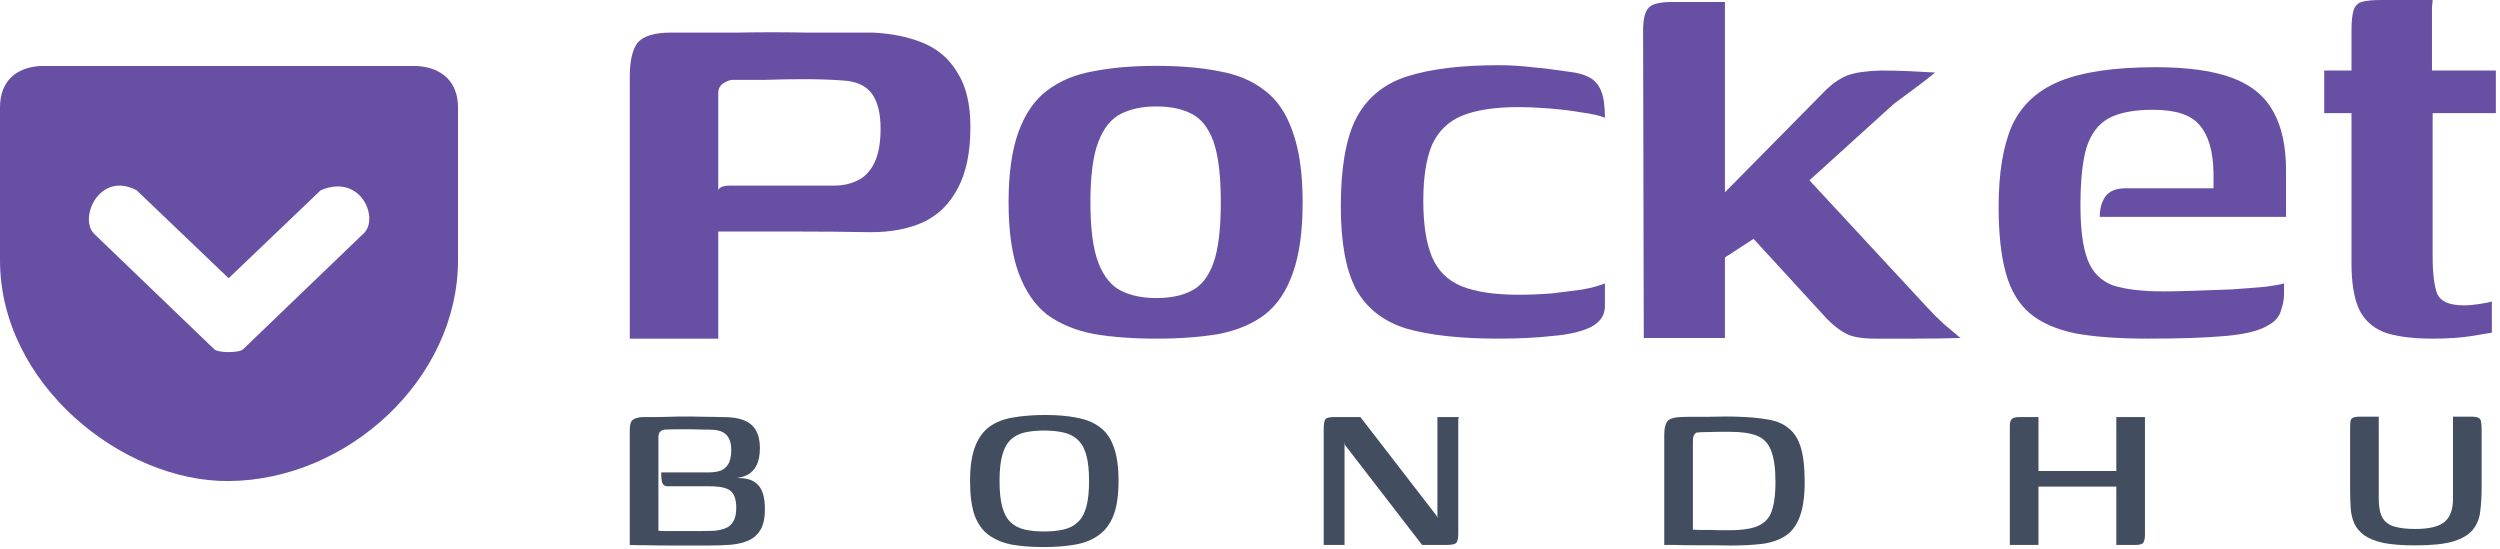 <svg width="524" height="115" viewBox="0 0 524 115" fill="none" xmlns="http://www.w3.org/2000/svg">
<path fill-rule="evenodd" clip-rule="evenodd" d="M8.397 13.831C3.167 14.174 0 17.18 0 22.527V54.546C0 80.553 25.694 100.991 47.92 100.83C72.912 100.649 96 79.403 96 54.546V22.527C96 17.16 92.633 14.134 87.362 13.831H8.397ZM28.64 39.878L47.92 58.319L67.22 39.878C75.858 36.227 79.626 46.153 76.079 49.058L50.946 73.209C50.125 73.996 45.736 73.996 44.914 73.209L19.782 49.058C16.394 45.85 20.803 35.763 28.64 39.878Z" fill="#6750A4"/>
<path d="M132 70.979C132 61.776 132 52.618 132 43.508C132 34.397 132 25.287 132 16.176C132 12.736 132.558 10.319 133.673 8.925C134.882 7.53 137.206 6.833 140.646 6.833C145.015 6.833 149.617 6.833 154.451 6.833C159.378 6.74 164.259 6.74 169.093 6.833C174.02 6.833 178.622 6.833 182.899 6.833C186.989 7.019 190.568 7.763 193.636 9.064C196.704 10.366 199.075 12.457 200.748 15.339C202.514 18.128 203.398 21.893 203.398 26.635C203.398 31.934 202.514 36.21 200.748 39.464C199.075 42.718 196.658 45.088 193.497 46.576C190.429 47.97 186.757 48.667 182.48 48.667C177.274 48.574 171.882 48.528 166.304 48.528C160.726 48.528 155.288 48.528 149.989 48.528C149.989 45.739 149.989 43.694 149.989 42.392C150.082 40.998 150.314 40.068 150.686 39.603C151.058 39.138 151.802 38.906 152.917 38.906C154.684 38.906 156.822 38.906 159.332 38.906C161.842 38.906 164.445 38.906 167.141 38.906C169.93 38.906 172.486 38.906 174.811 38.906C176.67 38.906 178.343 38.534 179.831 37.79C181.318 37.047 182.48 35.792 183.317 34.025C184.154 32.259 184.572 29.888 184.572 26.913C184.572 23.753 183.968 21.335 182.759 19.662C181.551 17.989 179.552 17.059 176.763 16.873C174.16 16.687 171.464 16.594 168.675 16.594C165.886 16.594 163.19 16.641 160.587 16.734C157.984 16.734 155.66 16.734 153.614 16.734C153.057 16.734 152.406 16.966 151.662 17.431C150.918 17.896 150.547 18.593 150.547 19.523C150.547 28.076 150.547 36.628 150.547 45.181C150.547 53.734 150.547 62.333 150.547 70.979H132Z" fill="#6750A4"/>
<path d="M242.355 70.979C237.428 70.979 233.058 70.654 229.247 70.003C225.435 69.259 222.181 67.911 219.485 65.959C216.882 63.914 214.884 60.985 213.489 57.174C212.095 53.362 211.397 48.435 211.397 42.392C211.397 36.349 212.095 31.422 213.489 27.611C214.884 23.799 216.882 20.917 219.485 18.965C222.181 16.919 225.435 15.572 229.247 14.921C233.058 14.177 237.428 13.805 242.355 13.805C247.375 13.805 251.744 14.177 255.463 14.921C259.275 15.572 262.482 16.919 265.085 18.965C267.688 20.917 269.64 23.799 270.942 27.611C272.336 31.422 273.034 36.349 273.034 42.392C273.034 48.528 272.336 53.502 270.942 57.313C269.64 61.032 267.688 63.914 265.085 65.959C262.482 67.911 259.275 69.259 255.463 70.003C251.652 70.654 247.282 70.979 242.355 70.979ZM242.355 62.473C245.33 62.473 247.793 61.961 249.746 60.939C251.791 59.916 253.325 57.964 254.348 55.082C255.37 52.2 255.881 47.97 255.881 42.392C255.881 36.814 255.37 32.584 254.348 29.702C253.325 26.82 251.791 24.868 249.746 23.846C247.793 22.823 245.33 22.311 242.355 22.311C239.473 22.311 237.009 22.823 234.964 23.846C232.919 24.868 231.339 26.82 230.223 29.702C229.107 32.584 228.55 36.814 228.55 42.392C228.55 47.97 229.107 52.2 230.223 55.082C231.339 57.964 232.919 59.916 234.964 60.939C237.009 61.961 239.473 62.473 242.355 62.473Z" fill="#6750A4"/>
<path d="M314.083 70.979C306.181 70.979 299.766 70.282 294.839 68.888C290.005 67.4 286.472 64.658 284.241 60.66C282.103 56.663 281.034 50.852 281.034 43.229C281.034 35.141 282.103 29.005 284.241 24.822C286.472 20.546 290.005 17.617 294.839 16.037C299.766 14.456 306.181 13.666 314.083 13.666C316.5 13.666 318.824 13.806 321.055 14.084C323.287 14.27 325.936 14.596 329.004 15.06C330.677 15.246 332.025 15.618 333.048 16.176C334.163 16.734 335 17.663 335.558 18.965C336.116 20.267 336.395 22.172 336.395 24.682C335.279 24.218 333.652 23.846 331.514 23.567C329.376 23.195 327.098 22.916 324.681 22.73C322.357 22.544 320.219 22.451 318.266 22.451C313.339 22.451 309.388 23.055 306.413 24.264C303.531 25.473 301.44 27.518 300.138 30.4C298.93 33.282 298.325 37.186 298.325 42.114C298.325 47.041 298.93 50.945 300.138 53.827C301.347 56.709 303.392 58.754 306.274 59.963C309.249 61.171 313.246 61.776 318.266 61.776C320.591 61.776 322.915 61.683 325.239 61.497C327.656 61.218 329.841 60.939 331.793 60.66C333.745 60.288 335.279 59.87 336.395 59.405V64.146C336.395 66.099 335.372 67.586 333.327 68.609C331.375 69.538 328.725 70.143 325.378 70.421C322.031 70.793 318.266 70.979 314.083 70.979Z" fill="#6750A4"/>
<path d="M344.534 70.84L344.395 6.415C344.395 4.091 344.766 2.51 345.51 1.673C346.254 0.837 347.881 0.418 350.391 0.418H361.547V40.301L382.882 18.686C384.37 17.292 385.857 16.316 387.345 15.758C388.925 15.2 391.203 14.875 394.178 14.782C396.409 14.782 398.454 14.828 400.313 14.921C402.266 15.014 404.032 15.107 405.612 15.2C405.24 15.479 404.543 16.037 403.521 16.873C402.498 17.617 401.382 18.454 400.174 19.383C399.058 20.22 397.989 21.01 396.967 21.754L379.257 37.791L403.939 64.425C405.055 65.634 406.217 66.796 407.425 67.911C408.634 68.934 409.796 69.91 410.911 70.84C407.751 70.933 404.636 70.979 401.568 70.979C398.5 70.979 395.665 70.979 393.062 70.979C390.366 70.979 388.367 70.654 387.066 70.003C385.764 69.352 384.416 68.33 383.022 66.935L367.543 50.062L361.547 53.967V70.84H344.534Z" fill="#6750A4"/>
<path d="M450.148 70.979C444.012 70.979 438.946 70.608 434.948 69.864C430.951 69.027 427.79 67.633 425.466 65.68C423.142 63.728 421.468 60.939 420.446 57.313C419.423 53.688 418.912 49.039 418.912 43.369C418.912 36.303 419.841 30.632 421.701 26.356C423.653 22.079 427 18.965 431.741 17.013C436.575 15.061 443.269 14.085 451.821 14.085C458.515 14.085 463.86 14.828 467.858 16.316C471.855 17.803 474.737 20.174 476.504 23.427C478.27 26.588 479.153 30.679 479.153 35.699V45.46H440.108C440.108 43.787 440.48 42.392 441.223 41.277C442.06 40.068 443.501 39.464 445.546 39.464H463.953V36.117C463.86 31.655 462.884 28.355 461.025 26.216C459.259 24.078 456.005 23.009 451.264 23.009C447.266 23.009 444.152 23.613 441.921 24.822C439.782 26.03 438.248 28.076 437.319 30.958C436.482 33.84 436.064 37.884 436.064 43.09C436.064 48.11 436.575 51.921 437.598 54.525C438.62 57.127 440.387 58.894 442.897 59.824C445.5 60.66 449.079 61.078 453.634 61.078C455.308 61.078 457.399 61.032 459.909 60.939C462.512 60.846 465.115 60.753 467.719 60.66C470.415 60.474 472.785 60.288 474.83 60.102C476.876 59.824 478.177 59.591 478.735 59.405V61.636C478.735 62.752 478.503 63.961 478.038 65.262C477.666 66.471 476.783 67.447 475.388 68.19C473.622 69.306 470.647 70.05 466.463 70.422C462.373 70.793 456.935 70.979 450.148 70.979Z" fill="#6750A4"/>
<path d="M509.883 70.979C505.514 70.979 502.074 70.514 499.564 69.585C497.147 68.562 495.427 66.935 494.405 64.704C493.382 62.38 492.871 59.219 492.871 55.221V23.706H487.153V14.781H492.871V6.554C492.871 4.602 493.01 3.161 493.289 2.231C493.568 1.302 494.126 0.697 494.962 0.418C495.892 0.139 497.24 0 499.006 0H509.883C509.883 0.279 509.837 0.744 509.744 1.394C509.744 1.952 509.744 2.696 509.744 3.626V14.781H523.131V23.706H509.883V53.688C509.883 57.313 510.209 59.963 510.86 61.636C511.603 63.217 513.463 64.007 516.437 64.007C517.367 64.007 518.436 63.914 519.645 63.728C520.946 63.542 521.829 63.356 522.294 63.17V69.724C521.736 69.817 520.342 70.049 518.111 70.421C515.88 70.793 513.137 70.979 509.883 70.979Z" fill="#6750A4"/>
<path d="M148.668 114.341C145.676 114.341 143.112 114.341 140.975 114.341C138.838 114.341 137.032 114.322 135.555 114.283C134.118 114.283 132.932 114.264 132 114.225V90.097C132 88.97 132.233 88.251 132.699 87.94C133.204 87.63 133.884 87.455 134.739 87.416C135.905 87.416 136.934 87.416 137.828 87.416C138.76 87.377 139.596 87.358 140.334 87.358C141.111 87.319 141.849 87.299 142.549 87.299C143.287 87.299 144.064 87.299 144.88 87.299C145.812 87.299 146.803 87.319 147.852 87.358C148.901 87.358 149.892 87.377 150.824 87.416C151.757 87.416 152.476 87.435 152.981 87.474C155.157 87.63 156.75 88.232 157.76 89.281C158.77 90.33 159.275 91.884 159.275 93.943C159.275 95.459 159.022 96.682 158.517 97.615C158.051 98.508 157.43 99.15 156.652 99.538C155.914 99.888 155.176 100.101 154.438 100.179C155.254 100.179 156.011 100.257 156.711 100.412C157.41 100.568 158.032 100.879 158.576 101.345C159.12 101.772 159.547 102.433 159.858 103.326C160.169 104.181 160.324 105.327 160.324 106.765C160.324 108.513 160.033 109.912 159.45 110.961C158.867 111.971 158.051 112.729 157.002 113.234C155.992 113.7 154.768 114.011 153.33 114.166C151.893 114.283 150.339 114.341 148.668 114.341ZM146.92 111.311C147.891 111.311 148.804 111.291 149.659 111.252C150.552 111.175 151.349 111 152.048 110.728C152.748 110.456 153.292 109.99 153.68 109.329C154.108 108.63 154.321 107.678 154.321 106.473C154.321 104.764 153.933 103.579 153.156 102.918C152.417 102.258 150.941 101.928 148.726 101.928H139.926C139.382 101.928 139.013 101.694 138.819 101.228C138.663 100.723 138.586 99.985 138.586 99.014H148.552C149.367 99.014 150.125 98.916 150.824 98.722C151.563 98.489 152.145 98.042 152.573 97.382C153.039 96.682 153.272 95.653 153.272 94.293C153.272 93.011 152.981 92.02 152.398 91.321C151.854 90.621 150.941 90.213 149.659 90.097C148.998 90.058 148.241 90.038 147.386 90.038C146.531 90 145.696 89.98 144.88 89.98C143.831 89.98 142.84 89.98 141.908 89.98C140.975 89.98 140.179 90 139.518 90.038C139.091 90.038 138.722 90.174 138.411 90.446C138.139 90.68 138.003 91.088 138.003 91.67V111.252C138.353 111.252 138.741 111.272 139.168 111.311C139.596 111.311 140.101 111.311 140.684 111.311C141.305 111.311 142.102 111.311 143.073 111.311C144.083 111.311 145.366 111.311 146.92 111.311Z" fill="#424D60"/>
<path d="M218.71 114.662C216.185 114.662 213.951 114.487 212.008 114.137C210.104 113.749 208.492 113.069 207.171 112.098C205.889 111.126 204.917 109.747 204.257 107.96C203.635 106.134 203.324 103.744 203.324 100.791C203.324 97.838 203.674 95.449 204.373 93.623C205.073 91.797 206.083 90.398 207.404 89.427C208.764 88.455 210.415 87.814 212.358 87.504C214.339 87.154 216.593 86.979 219.118 86.979C221.644 86.979 223.858 87.173 225.762 87.562C227.666 87.912 229.259 88.572 230.541 89.543C231.862 90.515 232.833 91.913 233.455 93.74C234.115 95.527 234.446 97.877 234.446 100.791C234.446 103.783 234.096 106.192 233.397 108.018C232.697 109.805 231.668 111.185 230.308 112.156C228.987 113.127 227.355 113.788 225.412 114.137C223.47 114.487 221.236 114.662 218.71 114.662ZM218.827 111.398C220.381 111.398 221.741 111.262 222.906 110.99C224.111 110.718 225.102 110.213 225.879 109.475C226.694 108.737 227.297 107.668 227.685 106.27C228.074 104.871 228.268 103.045 228.268 100.791C228.268 98.577 228.074 96.77 227.685 95.371C227.297 93.973 226.694 92.904 225.879 92.166C225.102 91.428 224.111 90.923 222.906 90.651C221.741 90.379 220.381 90.243 218.827 90.243C217.273 90.243 215.913 90.379 214.747 90.651C213.582 90.923 212.61 91.428 211.833 92.166C211.056 92.904 210.473 93.973 210.085 95.371C209.696 96.77 209.502 98.577 209.502 100.791C209.502 103.045 209.696 104.871 210.085 106.27C210.473 107.668 211.056 108.737 211.833 109.475C212.61 110.213 213.582 110.718 214.747 110.99C215.913 111.262 217.273 111.398 218.827 111.398Z" fill="#424D60"/>
<path d="M277.446 114.225V90.097C277.446 88.931 277.562 88.193 277.795 87.882C278.029 87.571 278.65 87.416 279.66 87.416H285.139L301.107 108.105L301.282 108.572V87.416H305.828C305.75 87.455 305.692 87.63 305.653 87.941C305.653 88.251 305.653 88.582 305.653 88.931C305.653 89.281 305.653 89.611 305.653 89.922V111.835C305.653 112.923 305.478 113.603 305.129 113.875C304.779 114.108 304.099 114.225 303.089 114.225H298.077L281.933 93.302L281.817 92.719V114.225H277.446Z" fill="#424D60"/>
<path d="M378.26 100.995C378.26 104.103 377.91 106.551 377.21 108.338C376.55 110.126 375.559 111.447 374.238 112.301C372.956 113.156 371.344 113.72 369.401 113.992C367.458 114.225 365.224 114.341 362.699 114.341C361.378 114.341 360.057 114.322 358.736 114.283C357.415 114.283 356.113 114.283 354.831 114.283C353.588 114.283 352.441 114.264 351.392 114.225C350.382 114.225 349.527 114.225 348.828 114.225V91.146C348.828 89.903 349.022 88.989 349.411 88.407C349.799 87.824 350.713 87.494 352.15 87.416C352.849 87.377 353.724 87.358 354.773 87.358C355.861 87.358 356.987 87.358 358.153 87.358C359.357 87.319 360.504 87.299 361.591 87.299C362.718 87.299 363.709 87.319 364.564 87.358C366.895 87.435 368.915 87.63 370.625 87.94C372.334 88.212 373.753 88.815 374.879 89.747C376.045 90.641 376.9 91.981 377.444 93.768C377.988 95.556 378.26 97.965 378.26 100.995ZM354.831 111.019C355.103 111.019 355.569 111.039 356.23 111.078C356.89 111.078 357.609 111.078 358.386 111.078C359.163 111.078 359.921 111.097 360.659 111.136C361.397 111.136 361.98 111.136 362.407 111.136C364.233 111.136 365.749 111 366.953 110.728C368.197 110.456 369.207 109.97 369.984 109.271C370.761 108.572 371.305 107.561 371.616 106.24C371.965 104.88 372.14 103.151 372.14 101.053C372.14 98.139 371.829 95.925 371.208 94.409C370.625 92.894 369.634 91.865 368.235 91.321C366.876 90.777 364.972 90.505 362.524 90.505C362.019 90.505 361.3 90.505 360.368 90.505C359.474 90.505 358.58 90.524 357.687 90.563C356.793 90.563 356.074 90.602 355.53 90.68C355.297 90.835 355.122 91.049 355.006 91.321C354.889 91.554 354.831 92.02 354.831 92.719V111.019Z" fill="#424D60"/>
<path d="M421.259 114.225V89.397C421.259 88.543 421.415 87.999 421.725 87.766C422.036 87.533 422.58 87.416 423.357 87.416H427.262V98.722H443.581V87.416H449.583V112.01C449.583 112.904 449.447 113.506 449.175 113.817C448.942 114.089 448.359 114.225 447.427 114.225H443.581V101.986H427.262V114.225H421.259Z" fill="#424D60"/>
<path d="M520.15 102.132C520.15 103.958 520.053 105.629 519.859 107.144C519.703 108.659 519.179 109.961 518.285 111.049C517.43 112.098 516.051 112.914 514.147 113.496C512.282 114.04 509.64 114.312 506.221 114.312C503.501 114.312 501.267 114.137 499.519 113.788C497.809 113.399 496.469 112.855 495.497 112.156C494.565 111.457 493.885 110.641 493.458 109.708C493.03 108.737 492.778 107.649 492.7 106.444C492.622 105.201 492.583 103.9 492.583 102.54V90.243C492.583 89.427 492.603 88.825 492.642 88.436C492.681 88.008 492.855 87.717 493.166 87.562C493.516 87.406 494.079 87.329 494.856 87.329H498.586V104.521C498.586 106.231 498.839 107.552 499.344 108.484C499.849 109.378 500.665 110 501.792 110.349C502.957 110.699 504.453 110.874 506.279 110.874C509.116 110.874 511.136 110.388 512.34 109.417C513.545 108.445 514.147 106.814 514.147 104.521V87.329H517.819C518.596 87.329 519.14 87.406 519.451 87.562C519.8 87.717 519.995 88.008 520.033 88.436C520.111 88.825 520.15 89.427 520.15 90.243V102.132Z" fill="#424D60"/>
</svg>
